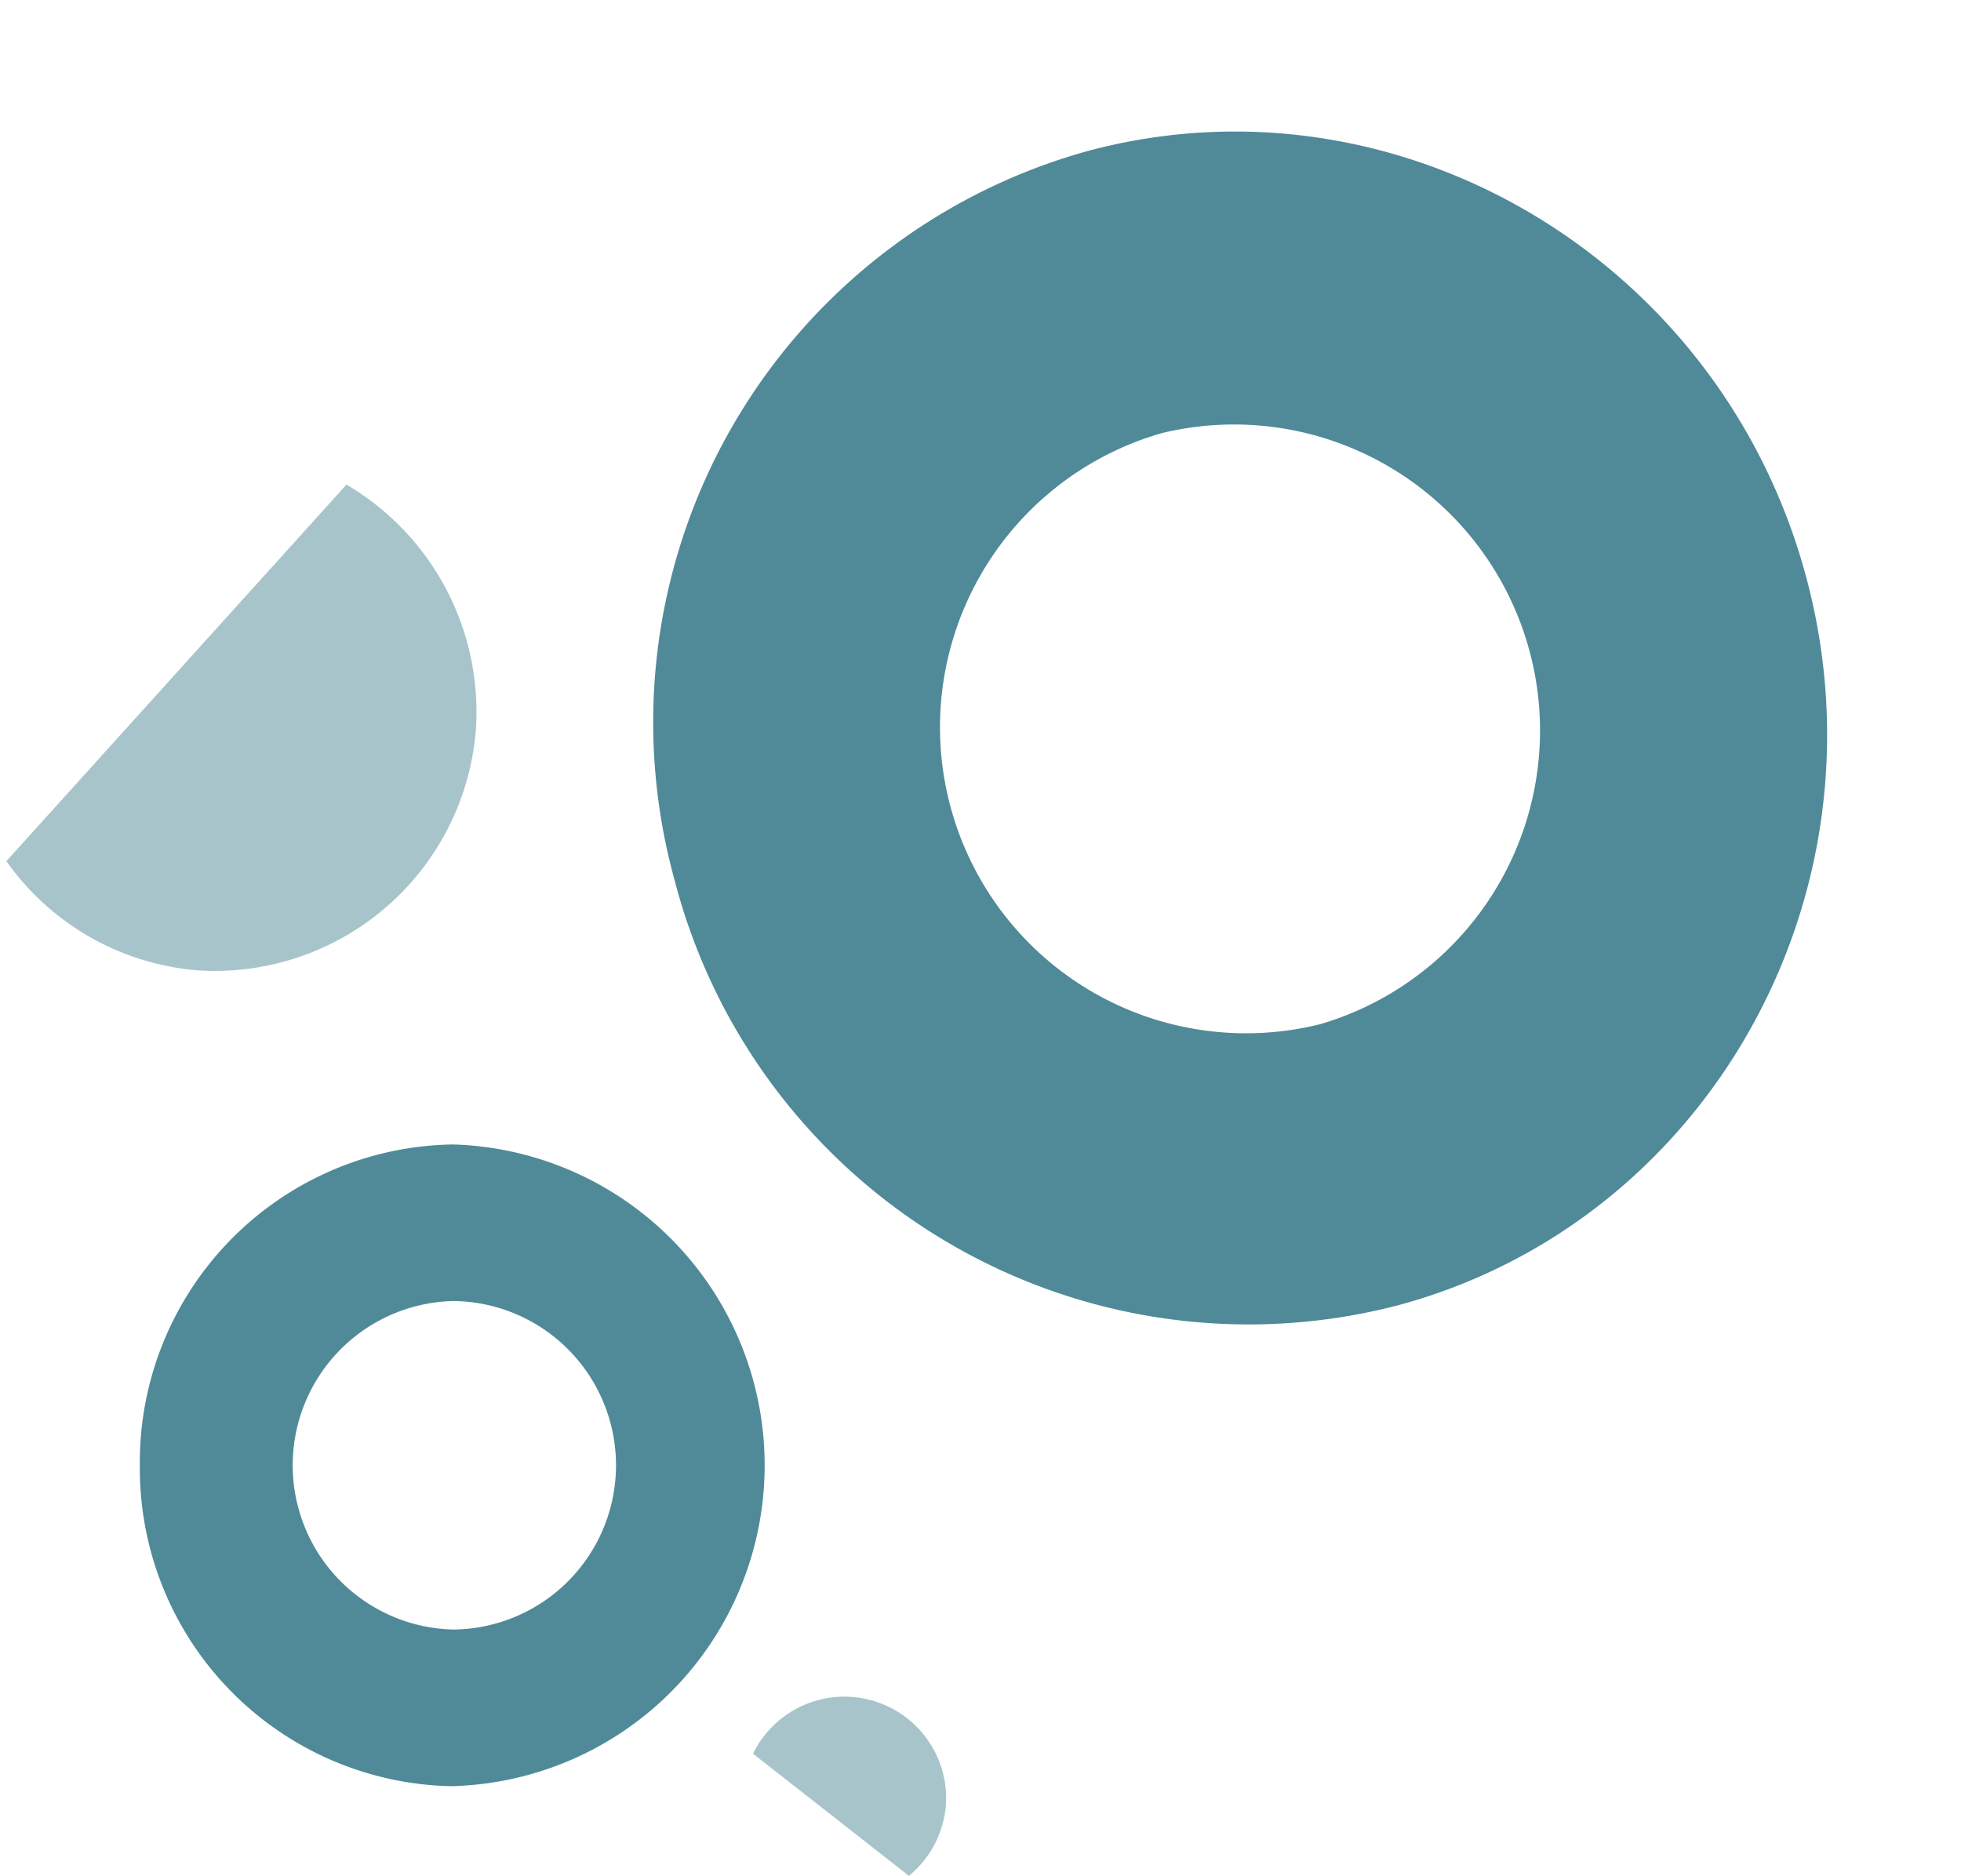 <svg id="motif-bleu" xmlns="http://www.w3.org/2000/svg" width="85.523" height="81.819" viewBox="0 0 85.523 81.819">
  <path id="Tracé_28" data-name="Tracé 28" d="M25.44,52.129C11.47,52.129,0,40.452,0,26.061S11.469,0,25.44,0A25.854,25.854,0,0,1,51.085,26.061,25.855,25.855,0,0,1,25.44,52.129m.05-39.408a13.348,13.348,0,0,0,0,26.687,13.345,13.345,0,0,0,0-26.687" transform="matrix(-0.966, 0.259, -0.259, -0.966, 85.523, 50.352)" fill="#508a99"/>
  <path id="Tracé_29" data-name="Tracé 29" d="M13.659,37.492A13.86,13.86,0,0,1,0,23.5,13.86,13.86,0,0,1,13.659,9.5a14,14,0,0,1,0,27.988m.027-21.159a7.166,7.166,0,0,0,0,14.329,7.165,7.165,0,0,0,0-14.329" transform="translate(6.099 40.42)" fill="#508a99"/>
  <path id="Tracé_30" data-name="Tracé 30" d="M65.057,2.488A4.437,4.437,0,0,1,73.48,4.414a4.421,4.421,0,0,1-1.625,3.4Z" transform="translate(-32.216 74.006)" fill="#508a99" opacity="0.501"/>
  <path id="Tracé_31" data-name="Tracé 31" d="M0,6.374A11.494,11.494,0,0,1,10.268,0,11.412,11.412,0,0,1,21.579,11.307a11.326,11.326,0,0,1-4.164,8.709Z" transform="matrix(-0.07, 0.998, -0.998, -0.07, 21.472, 21.584)" fill="#508a99" opacity="0.501"/>
</svg>
